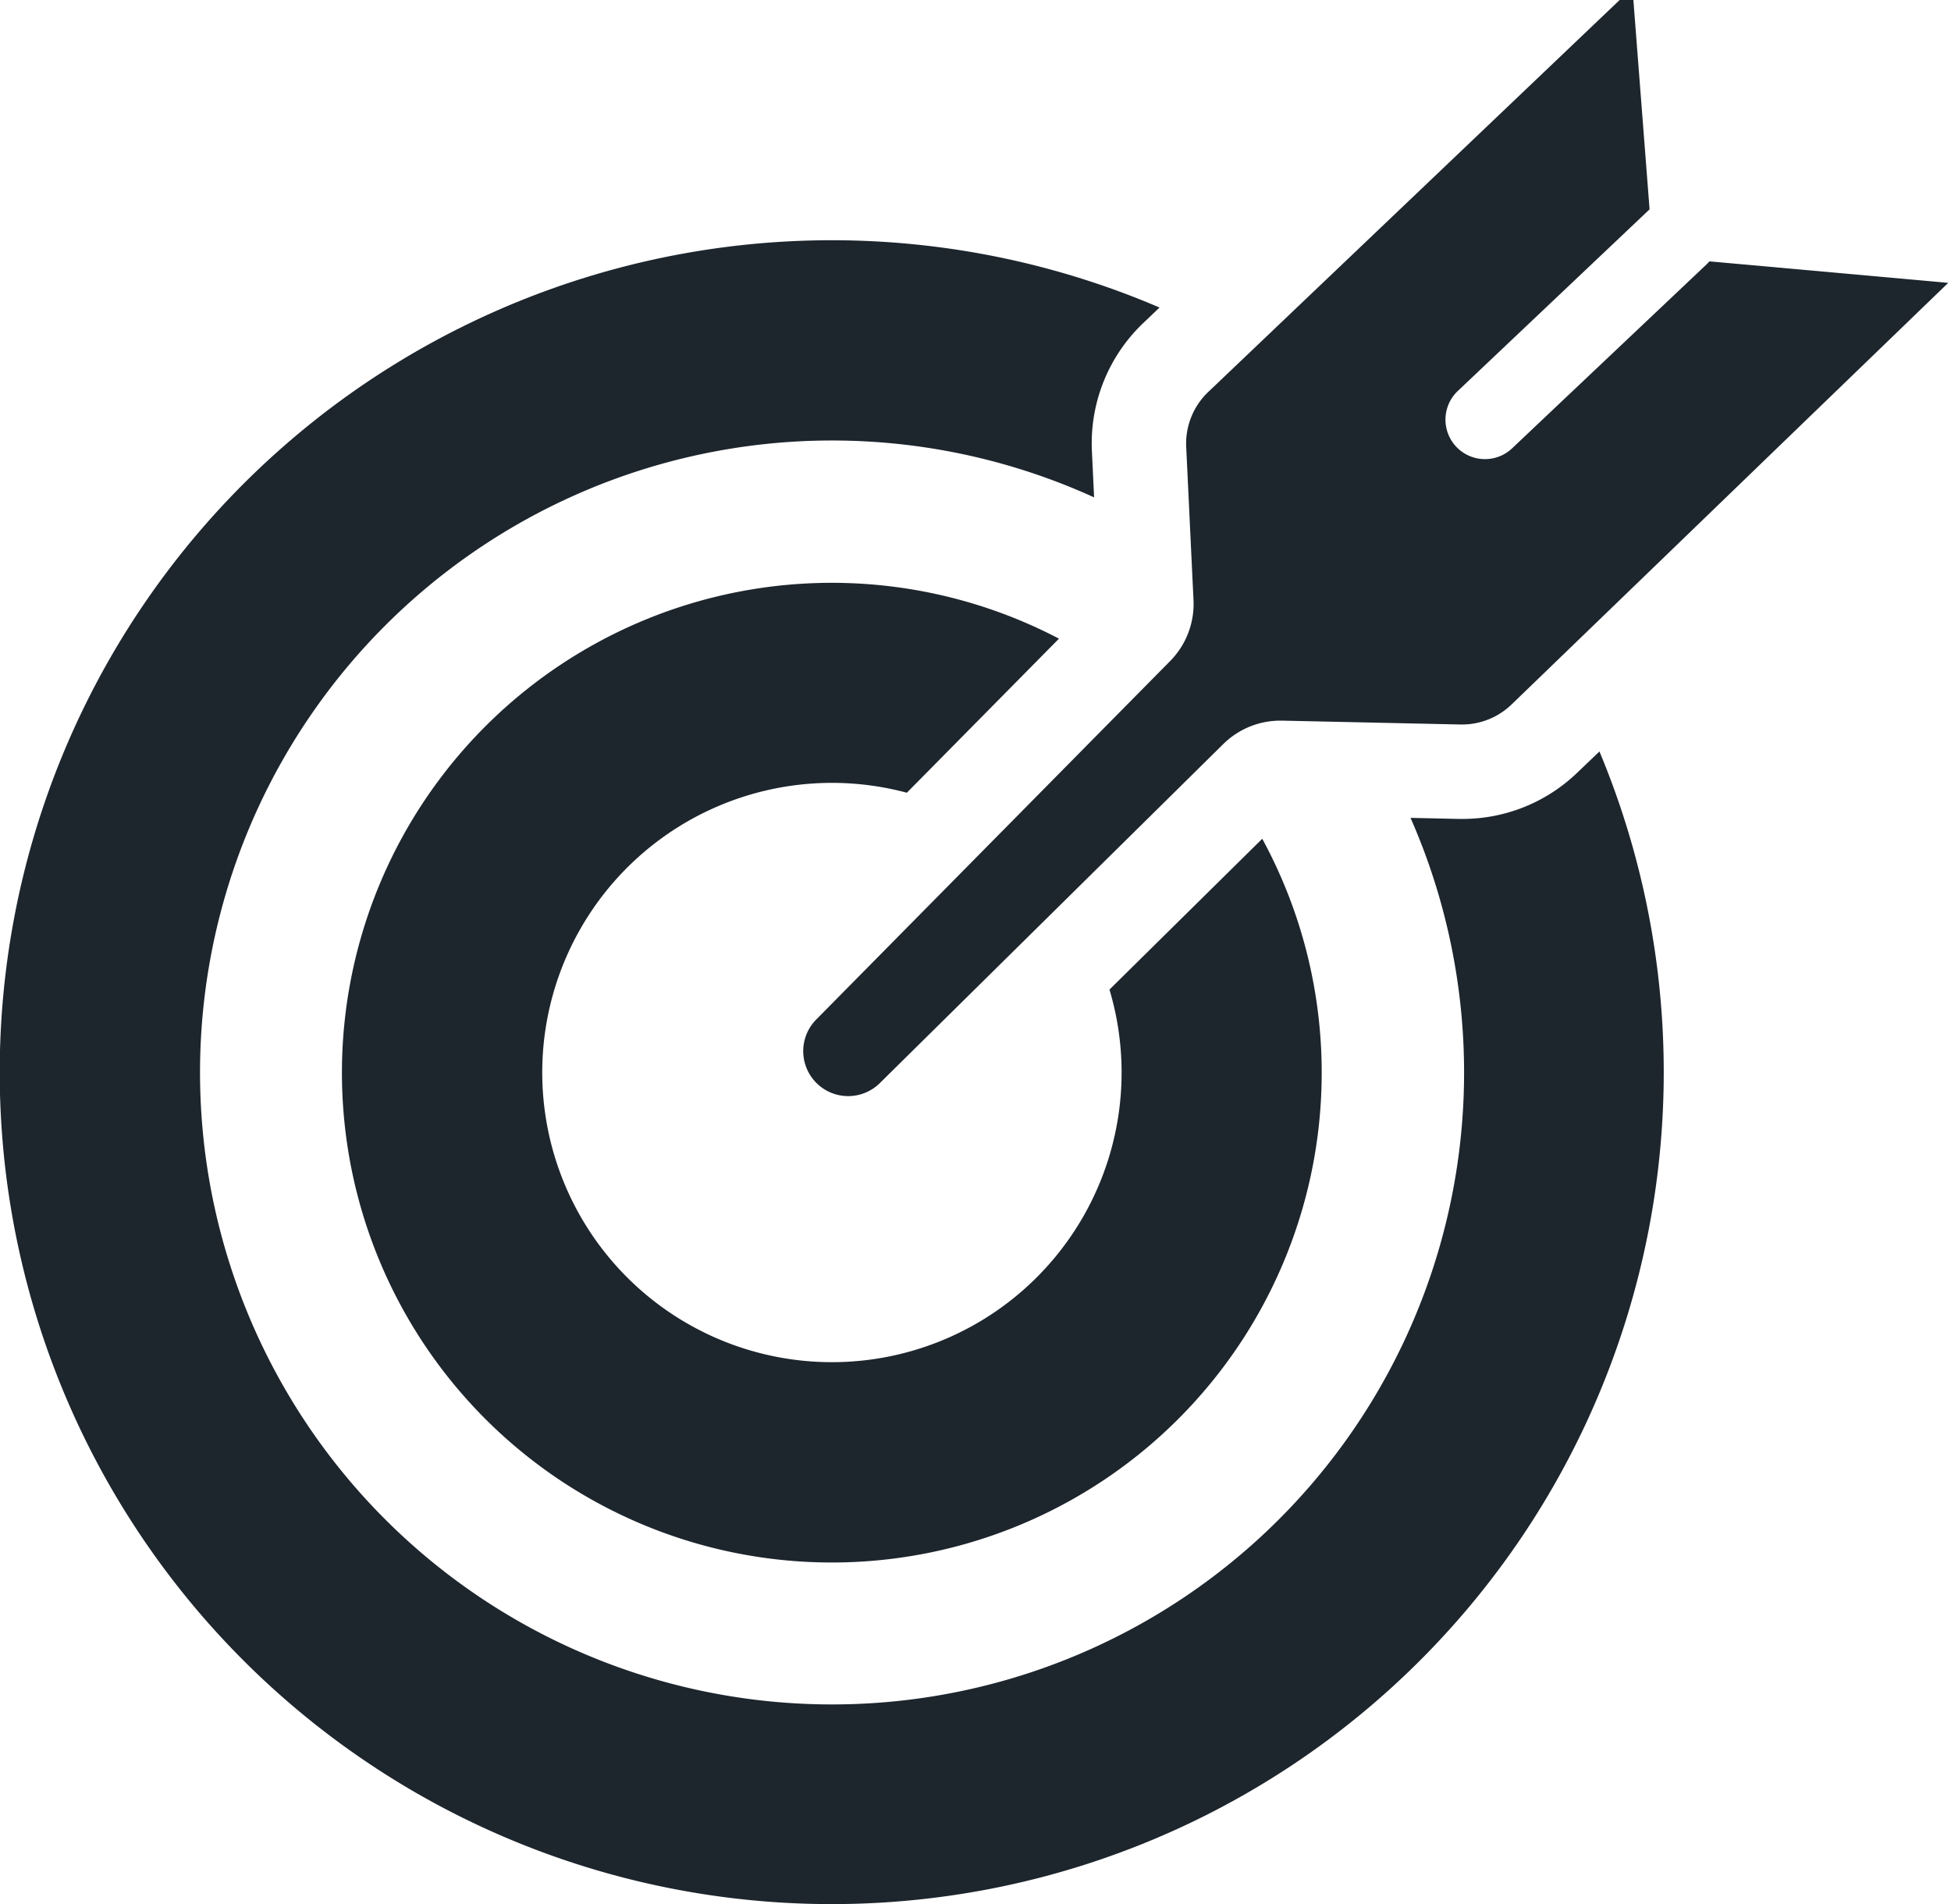 <svg xmlns="http://www.w3.org/2000/svg" xmlns:xlink="http://www.w3.org/1999/xlink" width="42" height="41" viewBox="0 0 42 41"><defs><clipPath id="a"><rect width="42" height="41" transform="translate(0 -0.141)" fill="#1d252d"/></clipPath></defs><g transform="translate(0 -0.075)"><g transform="translate(0 0.216)" clip-path="url(#a)"><path d="M172.089,5.889c-.017.019-.035.038-.054.057l-4.194,3.968a.85.85,0,0,1-1.169-1.235L170.8,4.769,170.431,0,161.3,8.7a1.536,1.536,0,0,0-.475,1.186l.157,3.294a1.748,1.748,0,0,1-.5,1.311l-7.618,7.717a.968.968,0,0,0,1.369,1.369l7.394-7.3a1.748,1.748,0,0,1,1.228-.5h.038l3.835.083h.033a1.537,1.537,0,0,0,1.068-.431l9.4-9.077Z" transform="translate(-135.289 -0.403)" fill="#1d252d"/><path d="M33.959,59.452a3.56,3.56,0,0,1-2.485,1H31.4l-1.035-.023a13.606,13.606,0,1,1-6.812-6.9l-.047-.993a3.575,3.575,0,0,1,1.105-2.76l.351-.334A17.911,17.911,0,1,0,34.432,59Z" transform="translate(0 -42.962)" fill="#1d252d"/><path d="M81.516,121.758a6.236,6.236,0,1,1-4.362-4.238l3.275-3.317a10.546,10.546,0,1,0,4.376,4.308Z" transform="translate(-57.632 -100.594)" fill="#1d252d"/></g></g></svg>